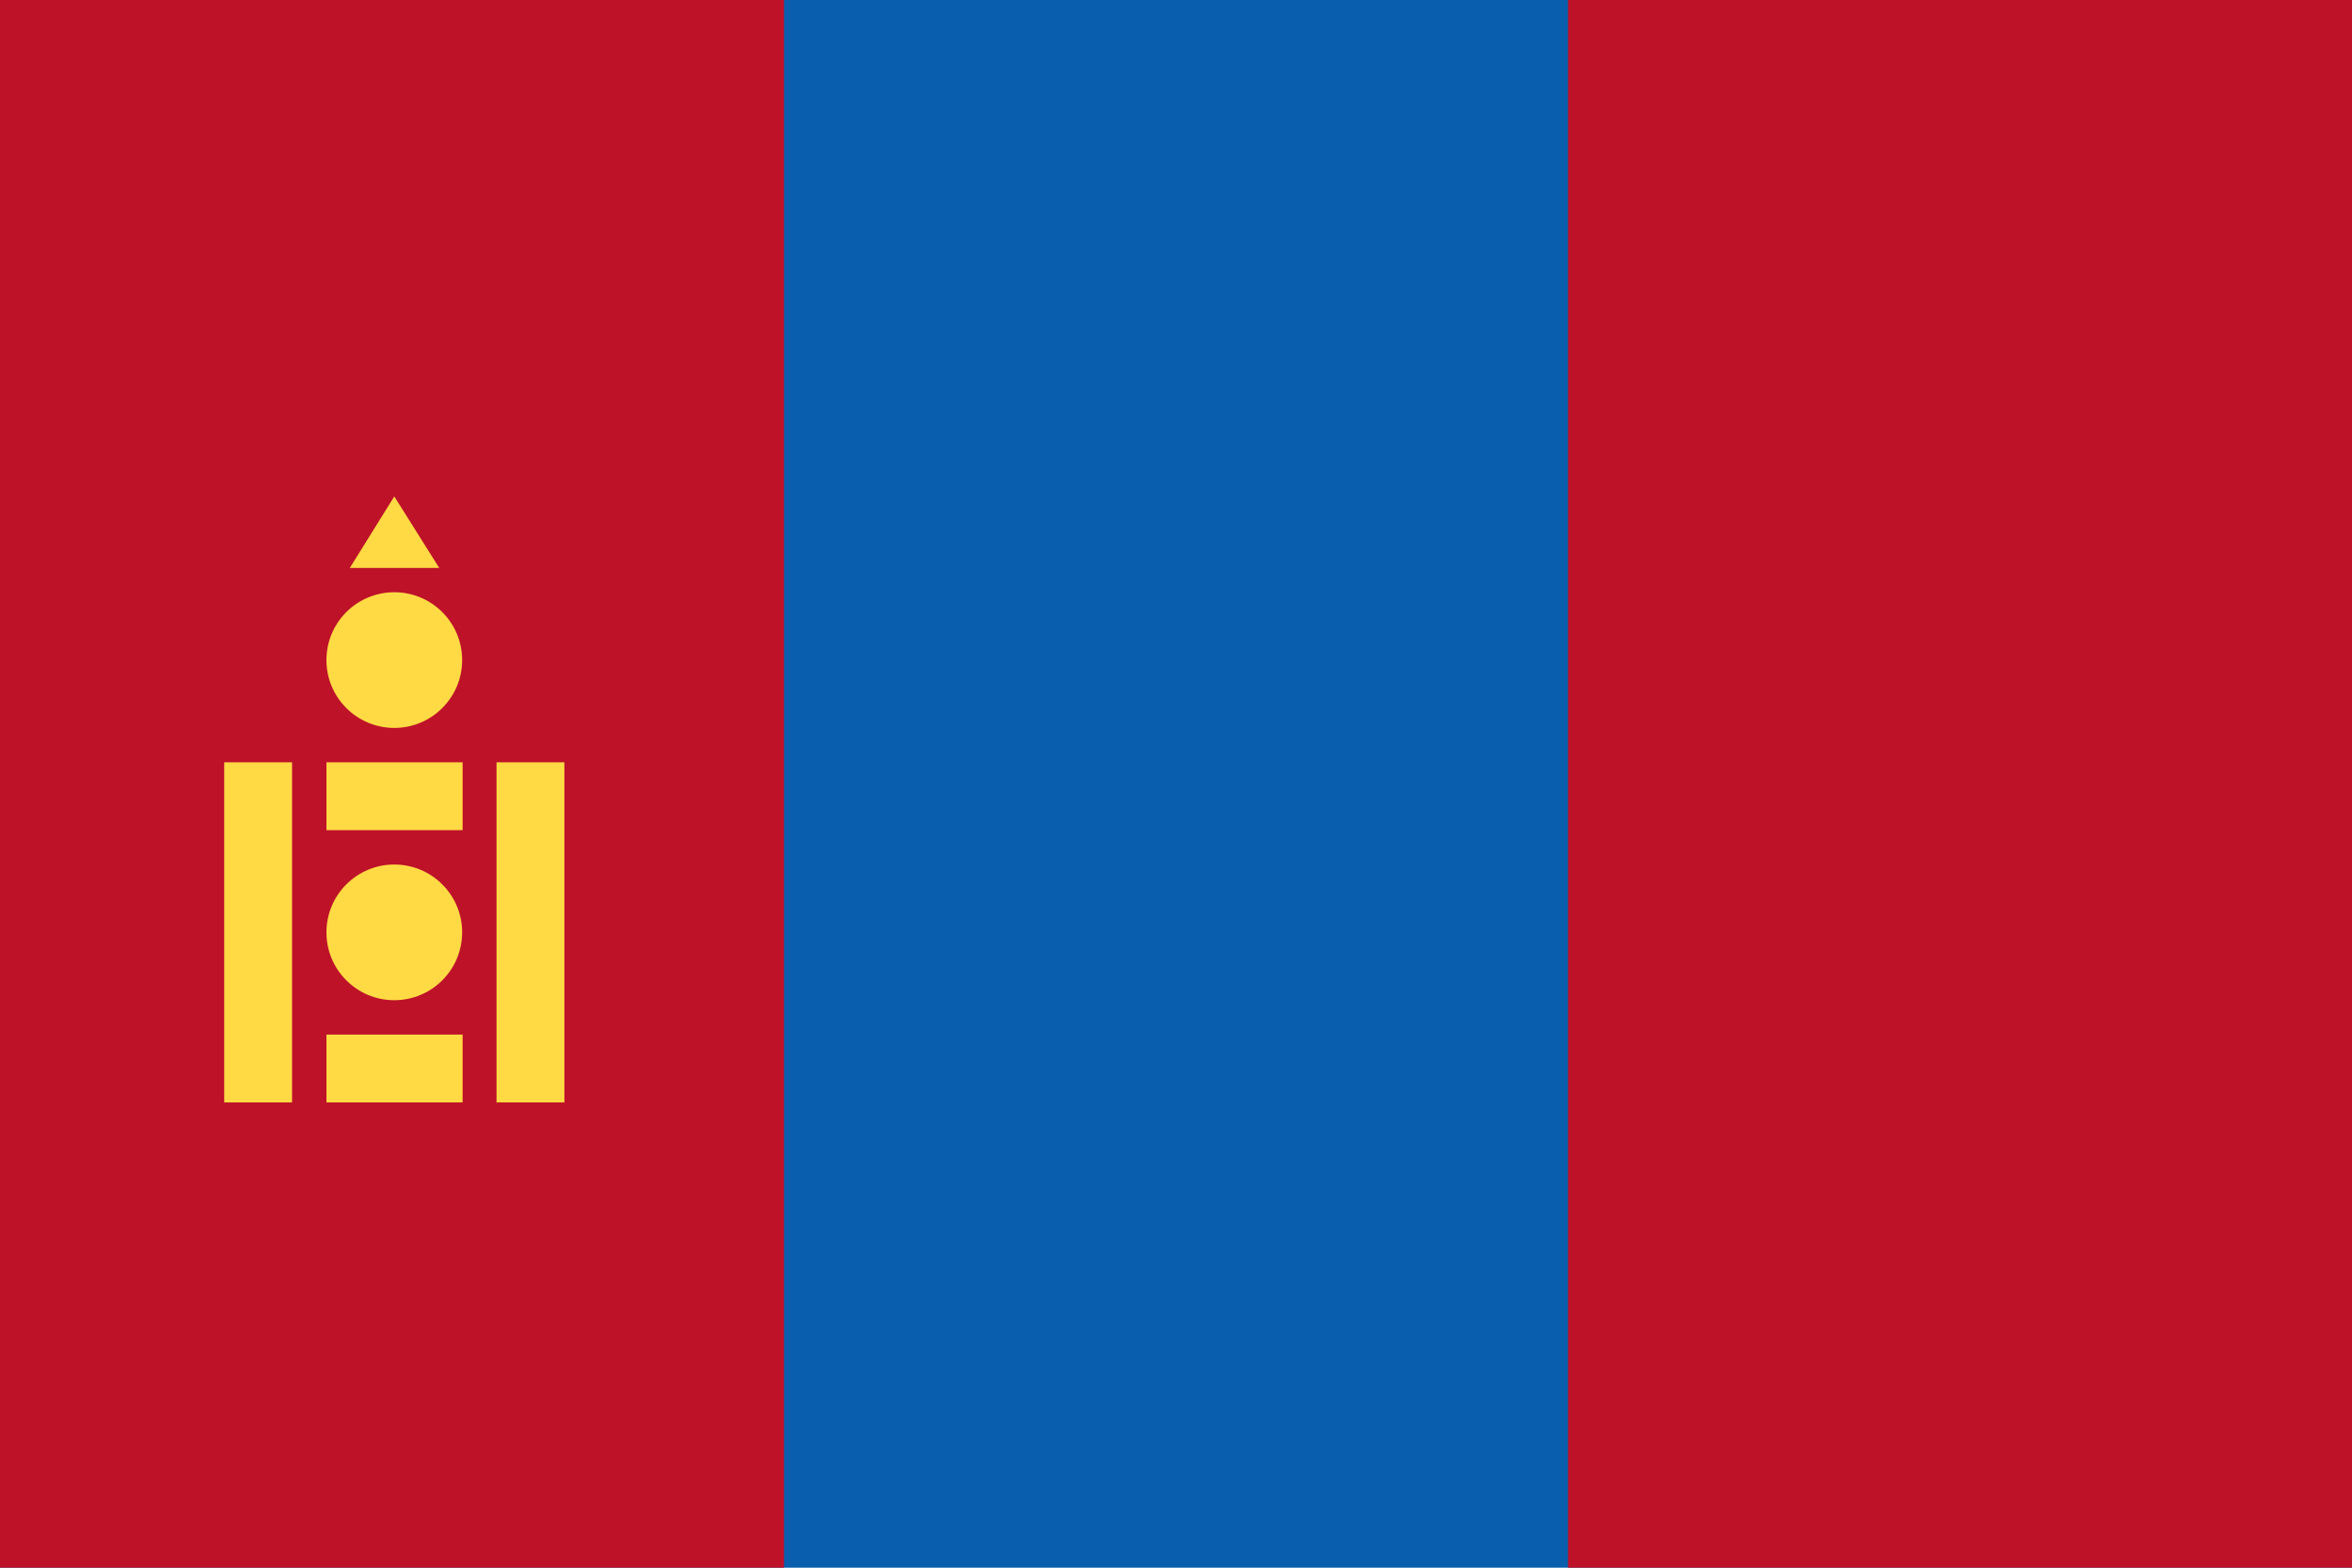 <?xml version="1.0" encoding="UTF-8"?>
<svg xmlns="http://www.w3.org/2000/svg" viewBox="0 0 513 342">
  <path fill="#095FAD" d="M0 0h513v342H0z"></path>
  <g fill="#BE1229">
    <path d="M342 0h171v342H342zM0 0h171v342H0z"></path>
  </g>
  <g fill="#FFDA44">
    <path d="M108.3 166.3h14.8v74.2h-14.8zM48.9 166.3h14.8v74.2H48.9z"></path>
    <circle cx="86" cy="203.4" r="14.8"></circle>
    <path d="M71.2 225.7h29.7v14.8H71.2zM71.2 166.3h29.7v14.8H71.2z"></path>
    <circle cx="86" cy="144" r="14.8"></circle>
    <path d="M76.3 123.9h19.5L86 108.3z"></path>
  </g>
</svg>
